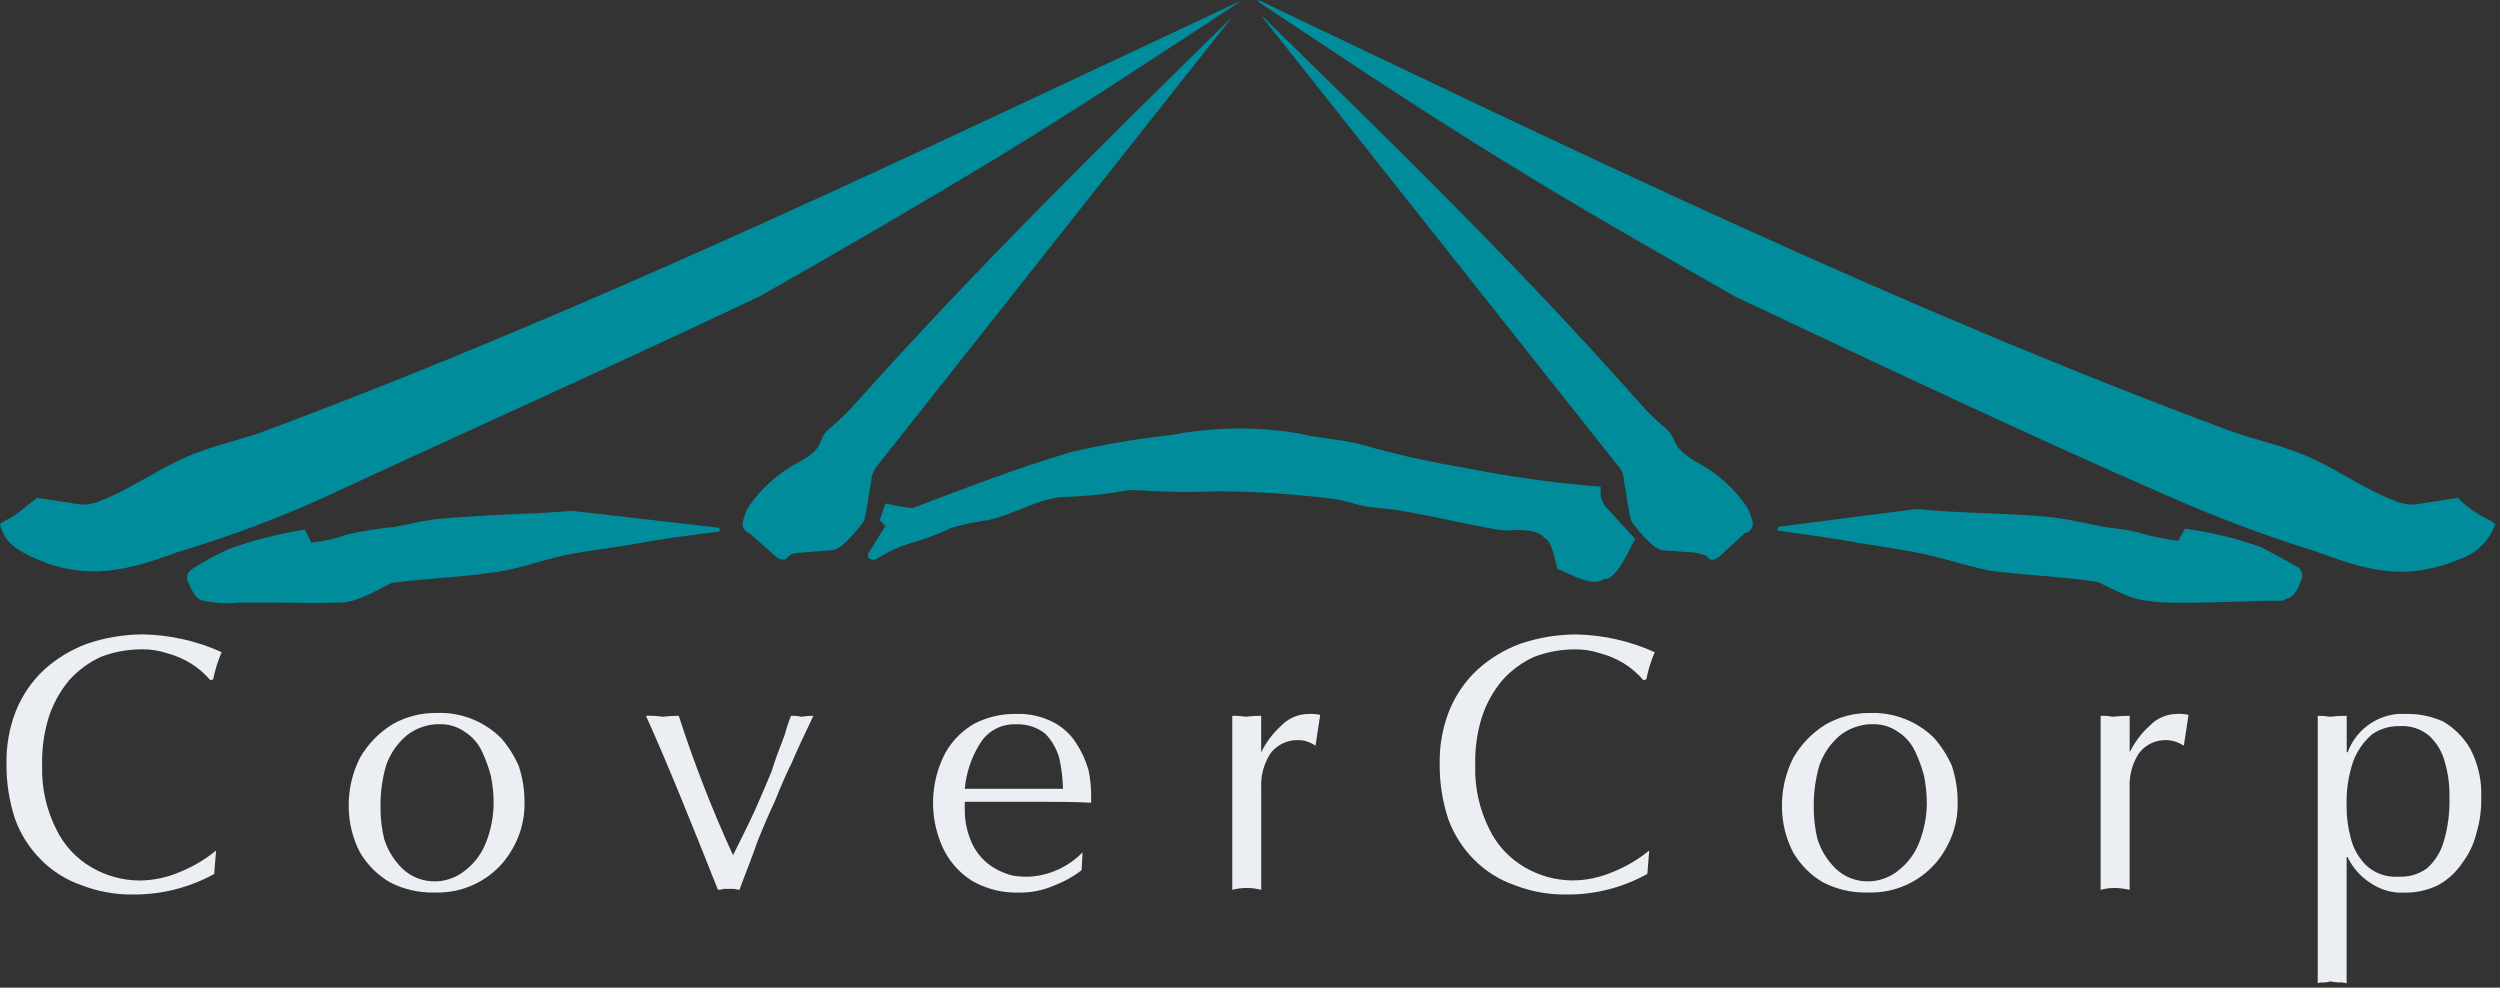 <?xml version="1.0" encoding="UTF-8"?>
<svg width="243px" height="96px" viewBox="0 0 243 96" version="1.1" xmlns="http://www.w3.org/2000/svg" xmlns:xlink="http://www.w3.org/1999/xlink">
    <rect x="0" y="0" width="243" height="96" fill="#333333" stroke="none"/>
    <!-- Generator: Sketch 54.1 (76490) - https://sketchapp.com -->
    <title>cover-corp-logo</title>
    <desc>Created with Sketch.</desc>
    <g id="CoverCorp---Desktop-II" stroke="none" stroke-width="1" fill="none" fill-rule="evenodd">
        <g id="Desktop-1-B" transform="translate(-599, -4645)">
            <g id="Stacked-Group">
                <g id="Footer" transform="translate(0, 4565)">
                    <g id="Stacked-Group" transform="translate(485, 80)">
                        <g id="Logos/CoverCorp-Logo-on-Dark" transform="translate(114, 0)">
                            <g id="CoverCorp-Logo" transform="translate(-0, 0)">
                                <path d="M242.54,50.931 C242.026,52.415 240.9,53.607 239.449,54.205 C234.089,56.478 230.635,55.66 225.274,53.659 C220.391,52.141 215.598,50.35 210.916,48.293 C196.739,42.104 182.744,35.469 168.659,28.83 C161.027,24.465 153.301,20.099 145.851,15.461 C137.854,10.55 130.125,5.366 122.316,0.182 L122.316,0 C153.393,14.824 184.381,29.831 216.641,41.836 C218.821,42.653 221.094,43.109 223.184,43.926 C226.546,45.11 229.368,47.384 232.725,48.656 C233.377,48.96 234.098,49.086 234.814,49.022 L238.905,48.39 C239.65,49.154 240.508,49.798 241.449,50.3 C241.842,50.455 242.209,50.668 242.54,50.931 Z M155.579,47.928 L155.579,47.296 C151.152,46.964 146.749,46.355 142.398,45.474 C139.429,44.987 136.487,44.349 133.583,43.564 C130.766,42.653 128.858,42.745 126.137,42.109 C122.038,41.441 117.855,41.503 113.778,42.291 C110.537,42.647 107.321,43.195 104.145,43.933 C98.87,45.474 93.776,47.475 88.692,49.389 C87.783,49.297 86.965,49.117 86.057,48.935 L85.511,50.577 L86.057,51.123 L84.416,53.76 C84.143,54.306 84.87,54.579 85.234,54.306 C86.199,53.694 87.237,53.205 88.323,52.851 C89.763,52.454 91.165,51.932 92.514,51.293 C93.645,50.965 94.799,50.722 95.967,50.567 C98.693,50.021 101.056,48.293 103.782,48.293 C105.733,48.223 107.677,48.011 109.598,47.661 C110.597,47.571 111.597,47.752 112.501,47.752 C114.409,47.843 116.317,47.843 118.226,47.752 C121.993,47.771 125.756,48.014 129.494,48.48 C131.039,48.661 132.22,49.297 134.128,49.389 C137.672,49.662 144.761,51.572 146.577,51.572 C147.487,51.481 149.48,51.39 150.122,52.3 C150.849,52.482 151.212,54.755 151.394,55.3 C152.576,55.756 154.847,57.12 155.847,56.301 C157.119,56.483 158.391,53.299 158.937,52.392 L156.034,49.208 C155.748,48.841 155.587,48.393 155.574,47.928 L155.579,47.928 Z M85.33,45.201 L119.776,1.642 C107.326,13.828 94.785,26.198 83.154,39.203 C82.344,40.121 81.463,40.972 80.518,41.75 C79.337,42.841 80.337,43.392 77.792,44.842 C75.692,45.909 73.907,47.508 72.618,49.48 L72.254,50.481 C72.072,51.208 72.254,51.572 72.981,51.935 L75.424,54.114 L75.879,54.388 L76.333,54.388 L76.697,54.021 C77.151,53.659 77.969,53.75 78.514,53.659 L80.968,53.477 C81.42,53.345 81.828,53.094 82.149,52.749 C82.828,52.119 83.437,51.417 83.967,50.656 C84.33,49.384 84.421,48.02 84.694,46.747 C84.711,46.171 84.937,45.622 85.33,45.201 Z M219.822,53.204 C217.412,52.332 214.915,51.722 212.375,51.385 L211.744,52.568 C210.516,52.413 209.301,52.17 208.108,51.84 C206.655,51.385 205.11,51.385 203.564,51.021 C202.292,50.749 200.929,50.476 199.652,50.294 C195.199,49.839 190.745,49.929 186.293,49.475 L172.844,51.203 L172.752,51.567 C175.387,51.93 178.023,52.295 180.568,52.749 C182.748,53.113 186.019,53.568 188.109,54.114 C189.928,54.568 191.655,55.114 193.472,55.478 C196.925,55.931 200.469,56.024 203.923,56.569 C205.286,57.201 207.285,58.389 208.828,58.389 C210.469,58.843 218.371,58.389 221.188,58.389 C221.46,58.389 221.915,58.479 222.187,58.206 C223.006,58.115 223.459,57.024 223.642,56.478 C223.869,56.06 223.795,55.542 223.459,55.205 C222.275,54.477 220.998,53.841 219.822,53.204 Z M55.619,49.657 C51.166,50.021 46.714,50.021 42.261,50.476 C40.989,50.656 39.716,50.931 38.444,51.203 C36.887,51.357 35.34,51.6 33.81,51.93 C32.665,52.343 31.475,52.618 30.266,52.749 L29.635,51.476 C27.098,51.876 24.604,52.515 22.188,53.386 C20.929,53.963 19.714,54.631 18.553,55.387 C18.195,55.667 18.081,56.16 18.281,56.569 C18.553,57.201 19.008,58.297 19.735,58.389 C20.9,58.632 22.095,58.693 23.279,58.57 L26.459,58.57 C28.549,58.57 30.548,58.66 32.644,58.57 L33.098,58.57 C34.739,58.57 36.733,57.296 38.096,56.659 C41.458,56.205 45.002,56.115 48.455,55.569 C50.273,55.295 52.09,54.658 53.908,54.205 C55.907,53.659 59.269,53.294 61.354,52.931 C64.257,52.387 67.079,52.022 69.987,51.658 L69.896,51.293 L55.619,49.657 Z M73.794,28.83 C81.518,24.465 89.151,20.008 96.694,15.461 C104.781,10.55 112.597,5.366 120.502,0.177 L120.592,0.086 C89.328,14.733 58.25,29.74 25.899,41.836 C23.718,42.653 21.537,43.109 19.356,43.926 C15.994,45.11 13.086,47.384 9.814,48.656 C9.162,48.96 8.441,49.086 7.724,49.022 L3.635,48.39 C2.817,48.936 1.994,49.755 1.09,50.3 C0.708,50.476 0.343,50.687 0,50.932 C0.363,52.751 1.817,53.569 3.453,54.297 C8.451,56.48 12.359,55.479 17.266,53.665 C22.167,52.203 26.964,50.411 31.624,48.299 C45.709,41.745 59.794,35.469 73.789,28.83 L73.794,28.83 Z M169.932,49.475 C168.642,47.503 166.858,45.904 164.758,44.837 C162.304,43.29 163.117,42.836 162.03,41.745 C161.086,40.967 160.206,40.115 159.396,39.198 C147.85,26.102 135.218,13.823 122.769,1.642 L122.678,1.642 L157.21,45.206 C157.616,45.618 157.843,46.173 157.841,46.752 C158.114,48.025 158.205,49.389 158.568,50.661 C159.098,51.422 159.707,52.124 160.386,52.755 C160.707,53.099 161.115,53.35 161.567,53.482 L164.019,53.664 C164.644,53.653 165.265,53.776 165.838,54.027 L166.201,54.393 L166.655,54.393 L167.11,54.119 L169.564,51.845 C169.862,51.796 170.121,51.61 170.264,51.343 C170.406,51.075 170.416,50.757 170.291,50.481 L169.932,49.475 Z" id="Shape" fill="#008C9A" fill-rule="nonzero"></path>
                                <path d="M4.725,69.758 C4.268,71.26 4.055,72.825 4.094,74.395 C4.029,76.539 4.498,78.666 5.457,80.584 C6.207,82.147 7.411,83.447 8.911,84.313 C10.318,85.134 11.916,85.573 13.545,85.587 C14.891,85.579 16.222,85.3 17.458,84.767 C18.739,84.255 19.934,83.55 21.002,82.676 L20.82,84.95 C18.425,86.268 15.734,86.955 13,86.946 C11.26,86.978 9.532,86.668 7.911,86.035 C6.436,85.527 5.098,84.687 3.998,83.581 C2.864,82.453 1.994,81.086 1.454,79.579 C0.888,77.848 0.61,76.035 0.631,74.213 C0.599,72.472 0.908,70.742 1.54,69.12 C2.146,67.603 3.076,66.237 4.266,65.118 C5.487,64.009 6.91,63.145 8.456,62.572 C10.212,61.975 12.054,61.667 13.909,61.662 C16.544,61.713 19.141,62.301 21.542,63.39 C21.178,64.238 20.904,65.122 20.724,66.027 L20.451,66.119 C19.903,65.477 19.259,64.923 18.543,64.477 C17.809,64.029 17.013,63.692 16.18,63.476 C15.417,63.229 14.62,63.106 13.818,63.112 C12.452,63.109 11.097,63.355 9.819,63.84 C8.644,64.378 7.593,65.152 6.73,66.114 C5.831,67.186 5.15,68.424 4.725,69.758 Z M50.434,74.486 C50.799,75.601 50.984,76.768 50.98,77.942 C51.007,78.961 50.853,79.978 50.525,80.943 C50.159,82.003 49.603,82.988 48.885,83.848 C47.271,85.727 44.907,86.791 42.433,86.754 L42.16,86.754 C40.676,86.778 39.208,86.435 37.889,85.753 C36.689,85.05 35.689,84.049 34.986,82.848 C34.285,81.499 33.912,80.003 33.896,78.483 C33.858,76.811 34.233,75.155 34.986,73.662 C35.753,72.32 36.847,71.193 38.167,70.388 C39.47,69.656 40.943,69.28 42.438,69.297 L42.534,69.297 C44.845,69.231 47.081,70.119 48.718,71.754 C49.426,72.572 50.004,73.493 50.434,74.486 L50.434,74.486 Z M47.981,78.032 C47.98,77.146 47.889,76.263 47.708,75.395 C47.486,74.549 47.182,73.727 46.8,72.94 C46.432,72.193 45.864,71.563 45.159,71.121 C44.467,70.637 43.64,70.383 42.796,70.393 L42.433,70.393 C41.376,70.45 40.362,70.831 39.53,71.485 C38.616,72.257 37.925,73.26 37.531,74.39 C37.153,75.69 36.969,77.038 36.985,78.392 C36.971,79.464 37.094,80.533 37.349,81.575 C37.69,82.639 38.282,83.606 39.075,84.394 C39.949,85.243 41.129,85.703 42.347,85.667 L42.438,85.667 C43.47,85.621 44.46,85.238 45.255,84.576 C46.157,83.868 46.848,82.926 47.254,81.853 C47.73,80.635 47.977,79.339 47.981,78.032 L47.981,78.032 Z M76.884,69.575 C76.637,70.199 76.427,70.837 76.252,71.485 C75.798,72.666 75.344,73.849 74.98,75.032 C74.526,76.126 73.979,77.4 73.339,78.851 C72.708,80.216 71.976,81.671 71.249,83.127 C69.229,78.716 67.467,74.191 65.974,69.575 C65.457,69.573 64.941,69.604 64.429,69.666 C63.885,69.59 63.337,69.559 62.788,69.575 C64.878,74.213 67.15,79.852 69.785,86.492 C69.971,86.494 70.156,86.463 70.331,86.4 L71.33,86.4 C71.512,86.4 71.694,86.492 71.875,86.492 C72.506,84.762 73.148,83.217 73.602,81.853 C74.147,80.488 74.692,79.215 75.329,77.851 C75.874,76.487 76.419,75.213 76.969,74.122 C77.424,73.031 78.151,71.485 79.059,69.575 C78.664,69.575 78.269,69.605 77.878,69.666 C77.55,69.594 77.214,69.564 76.878,69.575 L76.884,69.575 Z M105.786,74.754 C105.967,75.591 106.058,76.444 106.059,77.3 L106.059,78.027 C104.418,77.937 102.969,77.937 101.788,77.937 L93.776,77.937 L93.776,78.755 C93.779,79.886 94.027,81.003 94.503,82.028 C94.975,83.019 95.735,83.844 96.684,84.394 C97.249,84.729 97.862,84.974 98.501,85.122 C99.012,85.197 99.529,85.228 100.046,85.213 C102.006,85.103 103.854,84.259 105.221,82.848 L105.135,84.581 C104.28,85.237 103.33,85.758 102.318,86.127 C101.312,86.554 100.23,86.769 99.137,86.759 L98.506,86.759 C97.066,86.713 95.66,86.307 94.417,85.576 C93.181,84.781 92.202,83.644 91.6,82.302 C90.298,79.388 90.399,76.038 91.872,73.208 C92.549,71.986 93.555,70.979 94.775,70.302 C95.934,69.725 97.207,69.413 98.501,69.392 L98.865,69.392 C100.096,69.361 101.315,69.643 102.409,70.211 C103.297,70.677 104.049,71.367 104.59,72.212 C105.112,72.996 105.512,73.854 105.776,74.759 L105.786,74.754 Z M103.322,76.674 C103.302,75.664 103.18,74.659 102.959,73.674 C102.707,72.785 102.239,71.972 101.596,71.309 C100.819,70.7 99.856,70.378 98.87,70.4 L98.506,70.4 C97.159,70.428 95.922,71.15 95.235,72.309 C94.414,73.63 93.915,75.125 93.776,76.674 L103.317,76.674 L103.322,76.674 Z M124.496,70.575 C123.705,71.297 123.057,72.161 122.586,73.123 L122.586,69.575 C122.07,69.576 121.555,69.606 121.043,69.666 C120.624,69.594 120.2,69.563 119.776,69.575 L119.776,86.492 C120.698,86.248 121.669,86.248 122.591,86.492 L122.591,76.578 C122.532,75.388 122.851,74.21 123.501,73.213 C124.151,72.372 125.166,71.897 126.227,71.939 C126.817,71.952 127.388,72.142 127.868,72.485 L128.323,69.484 C127.964,69.407 127.597,69.376 127.231,69.392 C126.195,69.389 125.204,69.818 124.496,70.575 L124.496,70.575 Z M146.028,66.119 C146.89,65.156 147.942,64.382 149.117,63.845 C150.395,63.36 151.75,63.114 153.116,63.117 C153.918,63.111 154.715,63.234 155.478,63.481 C156.311,63.697 157.107,64.034 157.841,64.482 C158.557,64.929 159.201,65.482 159.751,66.124 L160.021,66.032 C160.201,65.127 160.476,64.243 160.84,63.395 C158.439,62.306 155.842,61.718 153.207,61.667 C151.352,61.673 149.51,61.98 147.754,62.577 C146.211,63.151 144.792,64.015 143.574,65.123 C142.384,66.242 141.454,67.608 140.848,69.125 C140.215,70.747 139.906,72.477 139.938,74.218 C139.917,76.038 140.196,77.849 140.762,79.579 C141.302,81.086 142.171,82.453 143.305,83.581 C144.405,84.687 145.744,85.526 147.218,86.035 C148.838,86.668 150.567,86.978 152.307,86.946 C155.041,86.964 157.733,86.275 160.122,84.945 L160.304,82.671 C159.234,83.544 158.038,84.248 156.756,84.758 C155.52,85.291 154.189,85.57 152.843,85.578 C151.214,85.564 149.616,85.125 148.209,84.304 C146.709,83.438 145.505,82.138 144.755,80.576 C143.796,78.657 143.327,76.53 143.392,74.386 C143.353,72.817 143.566,71.251 144.023,69.749 C144.45,68.42 145.131,67.187 146.028,66.119 L146.028,66.119 Z M189.738,74.486 C190.102,75.602 190.286,76.768 190.283,77.942 C190.31,78.961 190.156,79.978 189.828,80.943 C189.462,82.003 188.906,82.988 188.188,83.848 C186.574,85.727 184.21,86.791 181.736,86.754 L181.463,86.754 C179.983,86.781 178.52,86.443 177.202,85.768 C176.002,85.065 175.002,84.065 174.299,82.863 C173.598,81.514 173.225,80.018 173.209,78.498 C173.171,76.826 173.546,75.17 174.299,73.677 C175.066,72.335 176.161,71.209 177.48,70.403 C178.781,69.669 180.252,69.289 181.746,69.302 L181.837,69.302 C184.148,69.235 186.385,70.124 188.021,71.759 C188.73,72.575 189.311,73.495 189.743,74.486 L189.738,74.486 Z M187.284,78.032 C187.283,77.146 187.192,76.263 187.011,75.395 C186.79,74.549 186.485,73.726 186.101,72.94 C185.736,72.194 185.17,71.564 184.468,71.121 C183.775,70.637 182.949,70.383 182.104,70.393 L181.746,70.393 C180.689,70.45 179.676,70.831 178.843,71.485 C177.929,72.257 177.239,73.26 176.844,74.39 C176.466,75.69 176.282,77.038 176.298,78.392 C176.285,79.464 176.406,80.533 176.661,81.575 C177.003,82.639 177.595,83.606 178.389,84.394 C179.263,85.243 180.442,85.702 181.66,85.667 L181.746,85.667 C182.779,85.621 183.768,85.237 184.563,84.576 C185.465,83.865 186.156,82.922 186.562,81.848 C187.038,80.631 187.284,79.338 187.289,78.032 L187.284,78.032 Z M208.912,70.579 C208.12,71.3 207.473,72.164 207.003,73.127 L207.003,69.575 C206.455,69.577 205.908,69.607 205.363,69.666 C204.974,69.594 204.578,69.563 204.183,69.575 L204.183,86.492 C204.627,86.374 205.085,86.312 205.546,86.309 C206.035,86.319 206.523,86.38 207,86.492 L207,76.578 C206.94,75.388 207.258,74.21 207.908,73.213 C208.941,71.853 210.853,71.535 212.27,72.485 L212.723,69.484 C212.366,69.407 212,69.376 211.634,69.392 C210.604,69.394 209.62,69.822 208.917,70.575 L208.912,70.579 Z M241.172,77.491 C241.206,78.66 241.052,79.827 240.717,80.947 C240.468,81.999 240.004,82.988 239.354,83.852 C238.752,84.758 237.942,85.506 236.991,86.034 C235.973,86.531 234.853,86.78 233.72,86.763 L233.089,86.763 C232.146,86.696 231.237,86.382 230.454,85.853 C229.472,85.235 228.685,84.352 228.182,83.307 L228.091,83.307 L228.091,95.584 C227.828,95.498 227.55,95.467 227.274,95.493 C227.03,95.481 226.787,95.45 226.547,95.401 C226.366,95.401 226.183,95.493 225.916,95.493 C225.65,95.493 225.371,95.493 225.285,95.584 L225.285,69.575 C225.681,69.569 226.076,69.6 226.467,69.666 C227.009,69.603 227.555,69.573 228.101,69.575 L228.101,73.123 L228.192,73.123 C228.963,71.029 230.878,69.574 233.1,69.392 L234.19,69.392 C235.317,69.415 236.43,69.663 237.461,70.12 C238.553,70.756 239.462,71.665 240.098,72.758 C240.867,74.212 241.239,75.843 241.177,77.487 L241.172,77.491 Z M238.082,77.582 C238.122,76.382 237.968,75.184 237.628,74.034 C237.369,73.054 236.833,72.169 236.083,71.488 C235.292,70.84 234.286,70.515 233.266,70.579 L233.084,70.579 C232.172,70.585 231.284,70.87 230.539,71.396 C229.723,72.109 229.098,73.016 228.722,74.034 C228.25,75.439 228.037,76.919 228.091,78.4 C228.083,79.381 228.206,80.358 228.456,81.306 C228.681,82.331 229.184,83.275 229.911,84.033 C230.755,84.86 231.911,85.29 233.09,85.216 L233.272,85.216 C234.216,85.238 235.142,84.951 235.909,84.398 C236.696,83.695 237.263,82.779 237.542,81.76 C237.938,80.403 238.122,78.992 238.087,77.578 L238.082,77.582 Z" id="Shape" fill="#EBEEF2" fill-rule="nonzero"></path>
                            </g>
                        </g>
                    </g>
                </g>
            </g>
        </g>
    </g>
</svg>